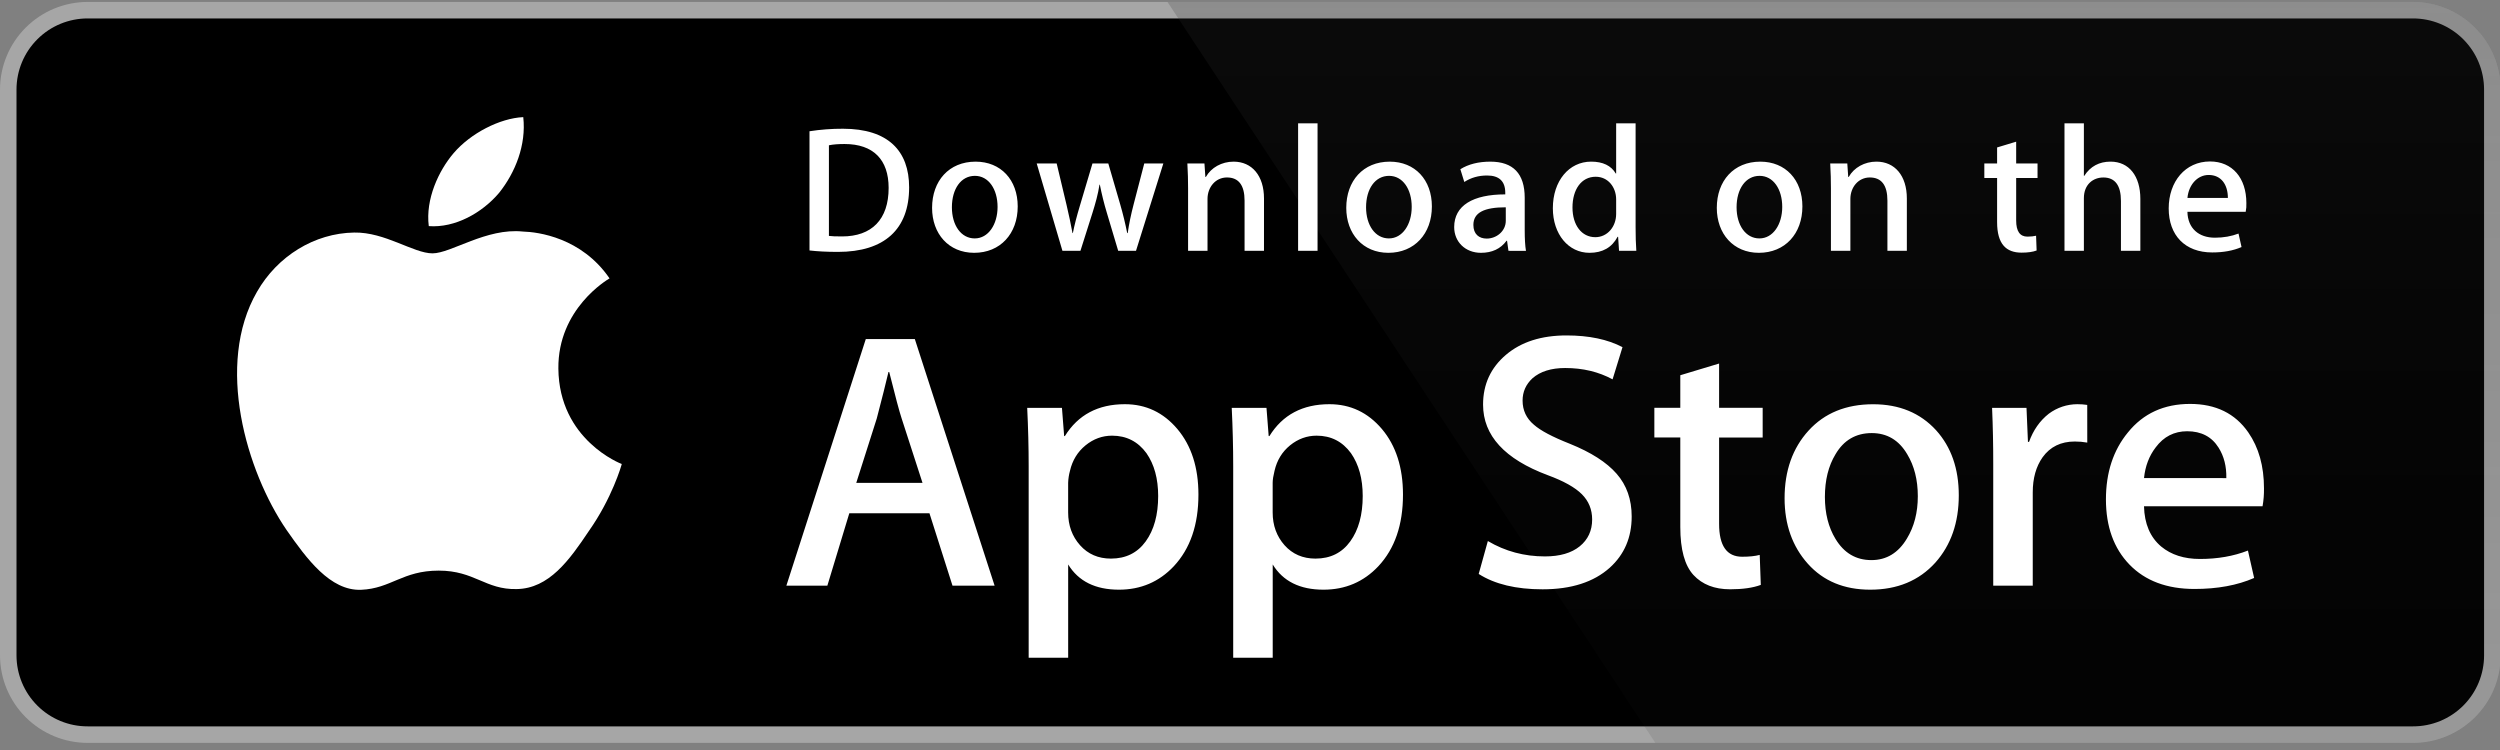 <svg width="150" height="45" viewBox="0 0 150 45" fill="none" xmlns="http://www.w3.org/2000/svg">
<rect x="0" y="0" width="150" height="45" fill="#808080" stroke="none"/>
<g clip-path="url(#clip0_40_2029)">
<path d="M149.045 39.324C149.045 39.884 148.934 40.438 148.72 40.955C148.506 41.472 148.192 41.941 147.796 42.337C147.4 42.732 146.93 43.046 146.412 43.26C145.895 43.473 145.341 43.583 144.781 43.582H5.259C4.128 43.584 3.043 43.136 2.242 42.337C1.442 41.539 0.991 40.455 0.99 39.324V5.369C0.991 4.238 1.442 3.154 2.242 2.355C3.042 1.555 4.127 1.106 5.259 1.106H144.78C145.34 1.106 145.895 1.216 146.412 1.431C146.929 1.645 147.399 1.959 147.795 2.355C148.191 2.751 148.505 3.221 148.719 3.738C148.934 4.255 149.044 4.81 149.044 5.369L149.045 39.324Z" fill="white"/>
<path d="M144.781 44.573H5.259C3.866 44.572 2.53 44.02 1.544 43.036C0.558 42.052 0.003 40.717 0 39.324L0 5.37C0.002 3.977 0.557 2.641 1.543 1.656C2.529 0.671 3.865 0.118 5.259 0.116L144.78 0.116C146.174 0.118 147.51 0.672 148.495 1.657C149.481 2.642 150.036 3.977 150.039 5.37V39.324C150.041 42.219 147.678 44.573 144.781 44.573Z" fill="#A6A6A6"/>
<path d="M149.045 39.324C149.045 39.884 148.934 40.438 148.72 40.955C148.506 41.472 148.192 41.941 147.796 42.337C147.4 42.732 146.93 43.046 146.412 43.26C145.895 43.473 145.341 43.583 144.781 43.582H5.259C4.128 43.584 3.043 43.136 2.242 42.337C1.442 41.539 0.991 40.455 0.99 39.324V5.369C0.991 4.238 1.442 3.154 2.242 2.355C3.042 1.555 4.127 1.106 5.259 1.106H144.78C145.34 1.106 145.895 1.216 146.412 1.431C146.929 1.645 147.399 1.959 147.795 2.355C148.191 2.751 148.505 3.221 148.719 3.738C148.934 4.255 149.044 4.81 149.044 5.369L149.045 39.324Z" fill="black"/>
<path d="M33.502 22.11C33.47 18.527 36.437 16.784 36.573 16.703C34.892 14.254 32.288 13.919 31.373 13.893C29.186 13.662 27.064 15.201 25.95 15.201C24.813 15.201 23.097 13.915 21.248 13.953C18.869 13.989 16.642 15.367 15.421 17.506C12.901 21.867 14.781 28.276 17.195 31.801C18.402 33.529 19.814 35.455 21.661 35.388C23.468 35.314 24.143 34.237 26.323 34.237C28.484 34.237 29.118 35.388 31.002 35.344C32.941 35.314 34.162 33.61 35.327 31.868C36.723 29.89 37.283 27.94 37.306 27.84C37.261 27.825 33.54 26.404 33.502 22.11ZM29.944 11.574C30.916 10.358 31.581 8.705 31.396 7.028C29.99 7.09 28.23 8.001 27.217 9.189C26.321 10.236 25.52 11.953 25.727 13.567C27.308 13.685 28.93 12.77 29.944 11.574Z" fill="white"/>
<path d="M144.781 0.116H70.049L99.32 44.573H144.781C146.174 44.572 147.51 44.018 148.496 43.034C149.482 42.049 150.037 40.714 150.04 39.321V5.37C150.037 3.977 149.482 2.642 148.497 1.657C147.511 0.672 146.175 0.118 144.781 0.116Z" fill="url(#paint0_linear_40_2029)"/>
<path d="M59.676 35.14H57.15L55.767 30.794H50.959L49.641 35.14H47.182L51.947 20.345H54.89L59.676 35.14ZM55.35 28.971L54.099 25.108C53.967 24.713 53.718 23.784 53.353 22.321H53.308C53.162 22.95 52.927 23.879 52.606 25.108L51.376 28.971H55.35ZM71.906 29.675C71.906 31.489 71.413 32.923 70.427 33.976C69.544 34.913 68.446 35.381 67.137 35.381C65.724 35.381 64.708 34.877 64.09 33.868V39.466H61.72V27.978C61.72 26.839 61.69 25.67 61.632 24.472H63.717L63.849 26.163H63.894C64.684 24.889 65.884 24.252 67.494 24.252C68.753 24.252 69.804 24.749 70.645 25.744C71.484 26.741 71.906 28.05 71.906 29.675ZM69.49 29.761C69.49 28.723 69.257 27.867 68.788 27.192C68.275 26.491 67.587 26.14 66.724 26.14C66.139 26.14 65.607 26.335 65.132 26.721C64.656 27.11 64.345 27.618 64.199 28.247C64.134 28.483 64.097 28.725 64.089 28.969V30.749C64.089 31.523 64.327 32.178 64.803 32.714C65.279 33.248 65.897 33.516 66.658 33.516C67.551 33.516 68.246 33.17 68.743 32.484C69.241 31.796 69.49 30.889 69.49 29.761ZM84.179 29.675C84.179 31.489 83.686 32.923 82.7 33.976C81.816 34.913 80.719 35.381 79.409 35.381C77.996 35.381 76.98 34.877 76.363 33.868V39.466H73.992V27.978C73.992 26.839 73.962 25.67 73.904 24.472H75.989L76.121 26.163H76.166C76.955 24.889 78.155 24.252 79.766 24.252C81.024 24.252 82.075 24.749 82.918 25.744C83.756 26.741 84.179 28.05 84.179 29.675ZM81.763 29.761C81.763 28.723 81.528 27.867 81.059 27.192C80.546 26.491 79.86 26.14 78.997 26.14C78.412 26.14 77.88 26.335 77.403 26.721C76.927 27.11 76.617 27.618 76.472 28.247C76.399 28.541 76.36 28.78 76.36 28.969V30.749C76.36 31.523 76.599 32.178 77.073 32.714C77.549 33.247 78.167 33.516 78.93 33.516C79.824 33.516 80.519 33.17 81.015 32.484C81.513 31.796 81.763 30.889 81.763 29.761ZM97.901 30.99C97.901 32.249 97.461 33.273 96.585 34.064C95.623 34.926 94.278 35.359 92.555 35.359C90.962 35.359 89.686 35.052 88.722 34.437L89.271 32.462C90.311 33.078 91.453 33.385 92.696 33.385C93.59 33.385 94.285 33.182 94.781 32.781C95.278 32.378 95.529 31.84 95.529 31.169C95.529 30.567 95.321 30.064 94.913 29.654C94.503 29.244 93.824 28.863 92.871 28.513C90.281 27.547 88.984 26.134 88.984 24.275C88.984 23.061 89.442 22.067 90.356 21.29C91.27 20.514 92.482 20.126 93.99 20.126C95.337 20.126 96.459 20.361 97.35 20.829L96.755 22.761C95.916 22.307 94.97 22.081 93.911 22.081C93.075 22.081 92.419 22.286 91.95 22.695C91.555 23.061 91.355 23.507 91.355 24.036C91.355 24.62 91.583 25.105 92.036 25.485C92.43 25.835 93.148 26.216 94.187 26.625C95.461 27.139 96.398 27.737 96.997 28.424C97.601 29.111 97.901 29.968 97.901 30.99ZM105.76 26.251H103.146V31.43C103.146 32.748 103.607 33.404 104.53 33.404C104.953 33.404 105.305 33.369 105.583 33.294L105.648 35.094C105.181 35.269 104.566 35.357 103.805 35.357C102.868 35.357 102.137 35.071 101.608 34.5C101.083 33.928 100.818 32.971 100.818 31.624V26.246H99.261V24.468H100.818V22.514L103.146 21.812V24.468H105.76V26.251ZM117.527 29.718C117.527 31.358 117.058 32.704 116.121 33.757C115.142 34.841 113.838 35.381 112.214 35.381C110.646 35.381 109.399 34.862 108.47 33.825C107.54 32.785 107.075 31.476 107.075 29.896C107.075 28.243 107.555 26.889 108.513 25.836C109.473 24.782 110.765 24.255 112.389 24.255C113.955 24.255 115.213 24.775 116.165 25.814C117.074 26.821 117.527 28.122 117.527 29.718ZM115.069 29.773C115.069 28.795 114.858 27.957 114.434 27.256C113.937 26.409 113.226 25.985 112.304 25.985C111.354 25.985 110.626 26.409 110.13 27.256C109.705 27.957 109.494 28.81 109.494 29.817C109.494 30.795 109.705 31.636 110.13 32.335C110.642 33.182 111.357 33.606 112.284 33.606C113.19 33.606 113.901 33.173 114.414 32.314C114.85 31.596 115.069 30.752 115.069 29.773ZM125.236 26.556C124.99 26.512 124.74 26.49 124.489 26.491C123.655 26.491 123.01 26.804 122.556 27.436C122.163 27.992 121.965 28.694 121.965 29.542V35.14H119.594V27.831C119.596 26.712 119.573 25.592 119.525 24.473H121.59L121.677 26.514H121.742C121.994 25.813 122.387 25.247 122.928 24.823C123.423 24.453 124.024 24.253 124.641 24.252C124.861 24.252 125.059 24.267 125.234 24.295L125.236 26.556ZM135.839 29.301C135.845 29.662 135.816 30.021 135.753 30.376H128.64C128.667 31.43 129.012 32.237 129.672 32.793C130.272 33.289 131.047 33.538 131.999 33.538C133.052 33.538 134.012 33.371 134.876 33.034L135.248 34.678C134.238 35.119 133.046 35.338 131.67 35.338C130.016 35.338 128.717 34.851 127.772 33.879C126.829 32.907 126.356 31.599 126.356 29.962C126.356 28.354 126.795 27.014 127.675 25.946C128.596 24.805 129.84 24.235 131.406 24.235C132.944 24.235 134.108 24.805 134.899 25.946C135.525 26.85 135.839 27.971 135.839 29.301ZM133.579 28.686C133.595 27.983 133.44 27.377 133.118 26.864C132.708 26.204 132.076 25.875 131.23 25.875C130.455 25.875 129.823 26.196 129.343 26.841C128.948 27.354 128.714 27.969 128.641 28.684L133.579 28.686Z" fill="white"/>
<path d="M50.275 15.114C49.616 15.114 49.045 15.082 48.57 15.028V7.875C49.234 7.772 49.906 7.722 50.578 7.724C53.296 7.724 54.548 9.061 54.548 11.241C54.548 13.756 53.069 15.114 50.275 15.114ZM50.673 8.641C50.306 8.641 49.994 8.663 49.735 8.717V14.154C49.875 14.176 50.144 14.186 50.522 14.186C52.303 14.186 53.318 13.172 53.318 11.274C53.318 9.58 52.4 8.641 50.673 8.641ZM58.45 15.169C56.918 15.169 55.925 14.025 55.925 12.472C55.925 10.853 56.939 9.699 58.537 9.699C60.047 9.699 61.063 10.789 61.063 12.386C61.063 14.025 60.016 15.169 58.45 15.169ZM58.495 10.551C57.653 10.551 57.114 11.338 57.114 12.438C57.114 13.518 57.664 14.305 58.484 14.305C59.303 14.305 59.854 13.463 59.854 12.416C59.854 11.349 59.315 10.551 58.495 10.551ZM69.801 9.807L68.16 15.05H67.092L66.412 12.773C66.243 12.216 66.103 11.651 65.991 11.08H65.969C65.883 11.651 65.721 12.224 65.548 12.773L64.826 15.05H63.746L62.202 9.807H63.4L63.994 12.3C64.134 12.893 64.252 13.454 64.35 13.983H64.372C64.458 13.541 64.598 12.99 64.803 12.311L65.548 9.808H66.498L67.211 12.257C67.383 12.851 67.523 13.434 67.632 13.984H67.663C67.739 13.445 67.858 12.872 68.019 12.257L68.656 9.808L69.801 9.807ZM75.839 15.05H74.674V12.039C74.674 11.112 74.318 10.648 73.616 10.648C72.925 10.648 72.451 11.241 72.451 11.932V15.05H71.285V11.306C71.285 10.842 71.274 10.345 71.242 9.806H72.267L72.322 10.615H72.354C72.668 10.055 73.304 9.699 74.016 9.699C75.117 9.699 75.84 10.541 75.84 11.911L75.839 15.05ZM79.053 15.05H77.886V7.401H79.053V15.05ZM83.302 15.169C81.77 15.169 80.776 14.025 80.776 12.472C80.776 10.853 81.79 9.699 83.387 9.699C84.898 9.699 85.913 10.789 85.913 12.386C85.914 14.025 84.866 15.169 83.302 15.169ZM83.345 10.551C82.503 10.551 81.964 11.338 81.964 12.438C81.964 13.518 82.516 14.305 83.333 14.305C84.153 14.305 84.703 13.463 84.703 12.416C84.704 11.349 84.166 10.551 83.345 10.551ZM90.507 15.05L90.423 14.446H90.392C90.036 14.932 89.517 15.169 88.858 15.169C87.919 15.169 87.251 14.511 87.251 13.626C87.251 12.332 88.374 11.663 90.316 11.663V11.566C90.316 10.876 89.95 10.53 89.228 10.53C88.71 10.53 88.257 10.66 87.858 10.919L87.621 10.153C88.106 9.85 88.71 9.699 89.421 9.699C90.791 9.699 91.483 10.422 91.483 11.868V13.799C91.483 14.329 91.506 14.739 91.558 15.051L90.507 15.05ZM90.347 12.438C89.053 12.438 88.403 12.752 88.403 13.496C88.403 14.046 88.738 14.315 89.203 14.315C89.796 14.315 90.347 13.863 90.347 13.248V12.438ZM97.142 15.05L97.087 14.208H97.055C96.72 14.844 96.158 15.169 95.371 15.169C94.107 15.169 93.171 14.057 93.171 12.493C93.171 10.853 94.141 9.698 95.467 9.698C96.169 9.698 96.666 9.935 96.946 10.411H96.969V7.401H98.136V13.637C98.136 14.144 98.148 14.619 98.179 15.05H97.142ZM96.969 11.965C96.969 11.231 96.483 10.605 95.742 10.605C94.878 10.605 94.349 11.371 94.349 12.45C94.349 13.507 94.898 14.231 95.718 14.231C96.451 14.231 96.969 13.594 96.969 12.839V11.965ZM105.532 15.169C104.001 15.169 103.008 14.025 103.008 12.472C103.008 10.853 104.022 9.699 105.619 9.699C107.13 9.699 108.144 10.789 108.144 12.386C108.145 14.025 107.099 15.169 105.532 15.169ZM105.575 10.551C104.734 10.551 104.195 11.338 104.195 12.438C104.195 13.518 104.746 14.305 105.564 14.305C106.385 14.305 106.934 13.463 106.934 12.416C106.936 11.349 106.397 10.551 105.575 10.551ZM114.411 15.05H113.245V12.039C113.245 11.112 112.889 10.648 112.187 10.648C111.497 10.648 111.023 11.241 111.023 11.932V15.05H109.856V11.306C109.856 10.842 109.845 10.345 109.813 9.806H110.838L110.893 10.615H110.925C111.237 10.055 111.875 9.698 112.586 9.698C113.687 9.698 114.411 10.54 114.411 11.909V15.05ZM122.252 10.681H120.97V13.227C120.97 13.875 121.194 14.198 121.648 14.198C121.854 14.198 122.026 14.176 122.165 14.144L122.197 15.029C121.972 15.116 121.669 15.159 121.293 15.159C120.375 15.159 119.826 14.652 119.826 13.325V10.681H119.06V9.807H119.826V8.847L120.97 8.501V9.806H122.252V10.681ZM128.421 15.05H127.257V12.062C127.257 11.123 126.902 10.649 126.2 10.649C125.596 10.649 125.033 11.059 125.033 11.889V15.05H123.869V7.401H125.033V10.551H125.056C125.423 9.979 125.955 9.698 126.633 9.698C127.743 9.698 128.421 10.561 128.421 11.932V15.05ZM134.742 12.709H131.245C131.267 13.701 131.924 14.262 132.897 14.262C133.414 14.262 133.89 14.175 134.311 14.014L134.492 14.823C133.996 15.039 133.412 15.147 132.733 15.147C131.092 15.147 130.122 14.111 130.122 12.504C130.122 10.897 131.116 9.688 132.601 9.688C133.941 9.688 134.782 10.681 134.782 12.181C134.79 12.358 134.776 12.535 134.742 12.709ZM133.673 11.878C133.673 11.069 133.265 10.498 132.52 10.498C131.851 10.498 131.321 11.08 131.246 11.878H133.673Z" fill="white"/>
</g>
<defs>
<linearGradient id="paint0_linear_40_2029" x1="110.043" y1="44.691" x2="110.043" y2="-115.64" gradientUnits="userSpaceOnUse">
<stop stop-color="#1A1A1A" stop-opacity="0.1"/>
<stop offset="0.123" stop-color="#212121" stop-opacity="0.151"/>
<stop offset="0.308" stop-color="#353535" stop-opacity="0.227"/>
<stop offset="0.532" stop-color="#575757" stop-opacity="0.318"/>
<stop offset="0.783" stop-color="#858585" stop-opacity="0.421"/>
<stop offset="1" stop-color="#B3B3B3" stop-opacity="0.51"/>
</linearGradient>
<clipPath id="clip0_40_2029">
<rect width="150" height="44.46" fill="white" transform="translate(0 0.115)"/>
</clipPath>
</defs>
</svg>
